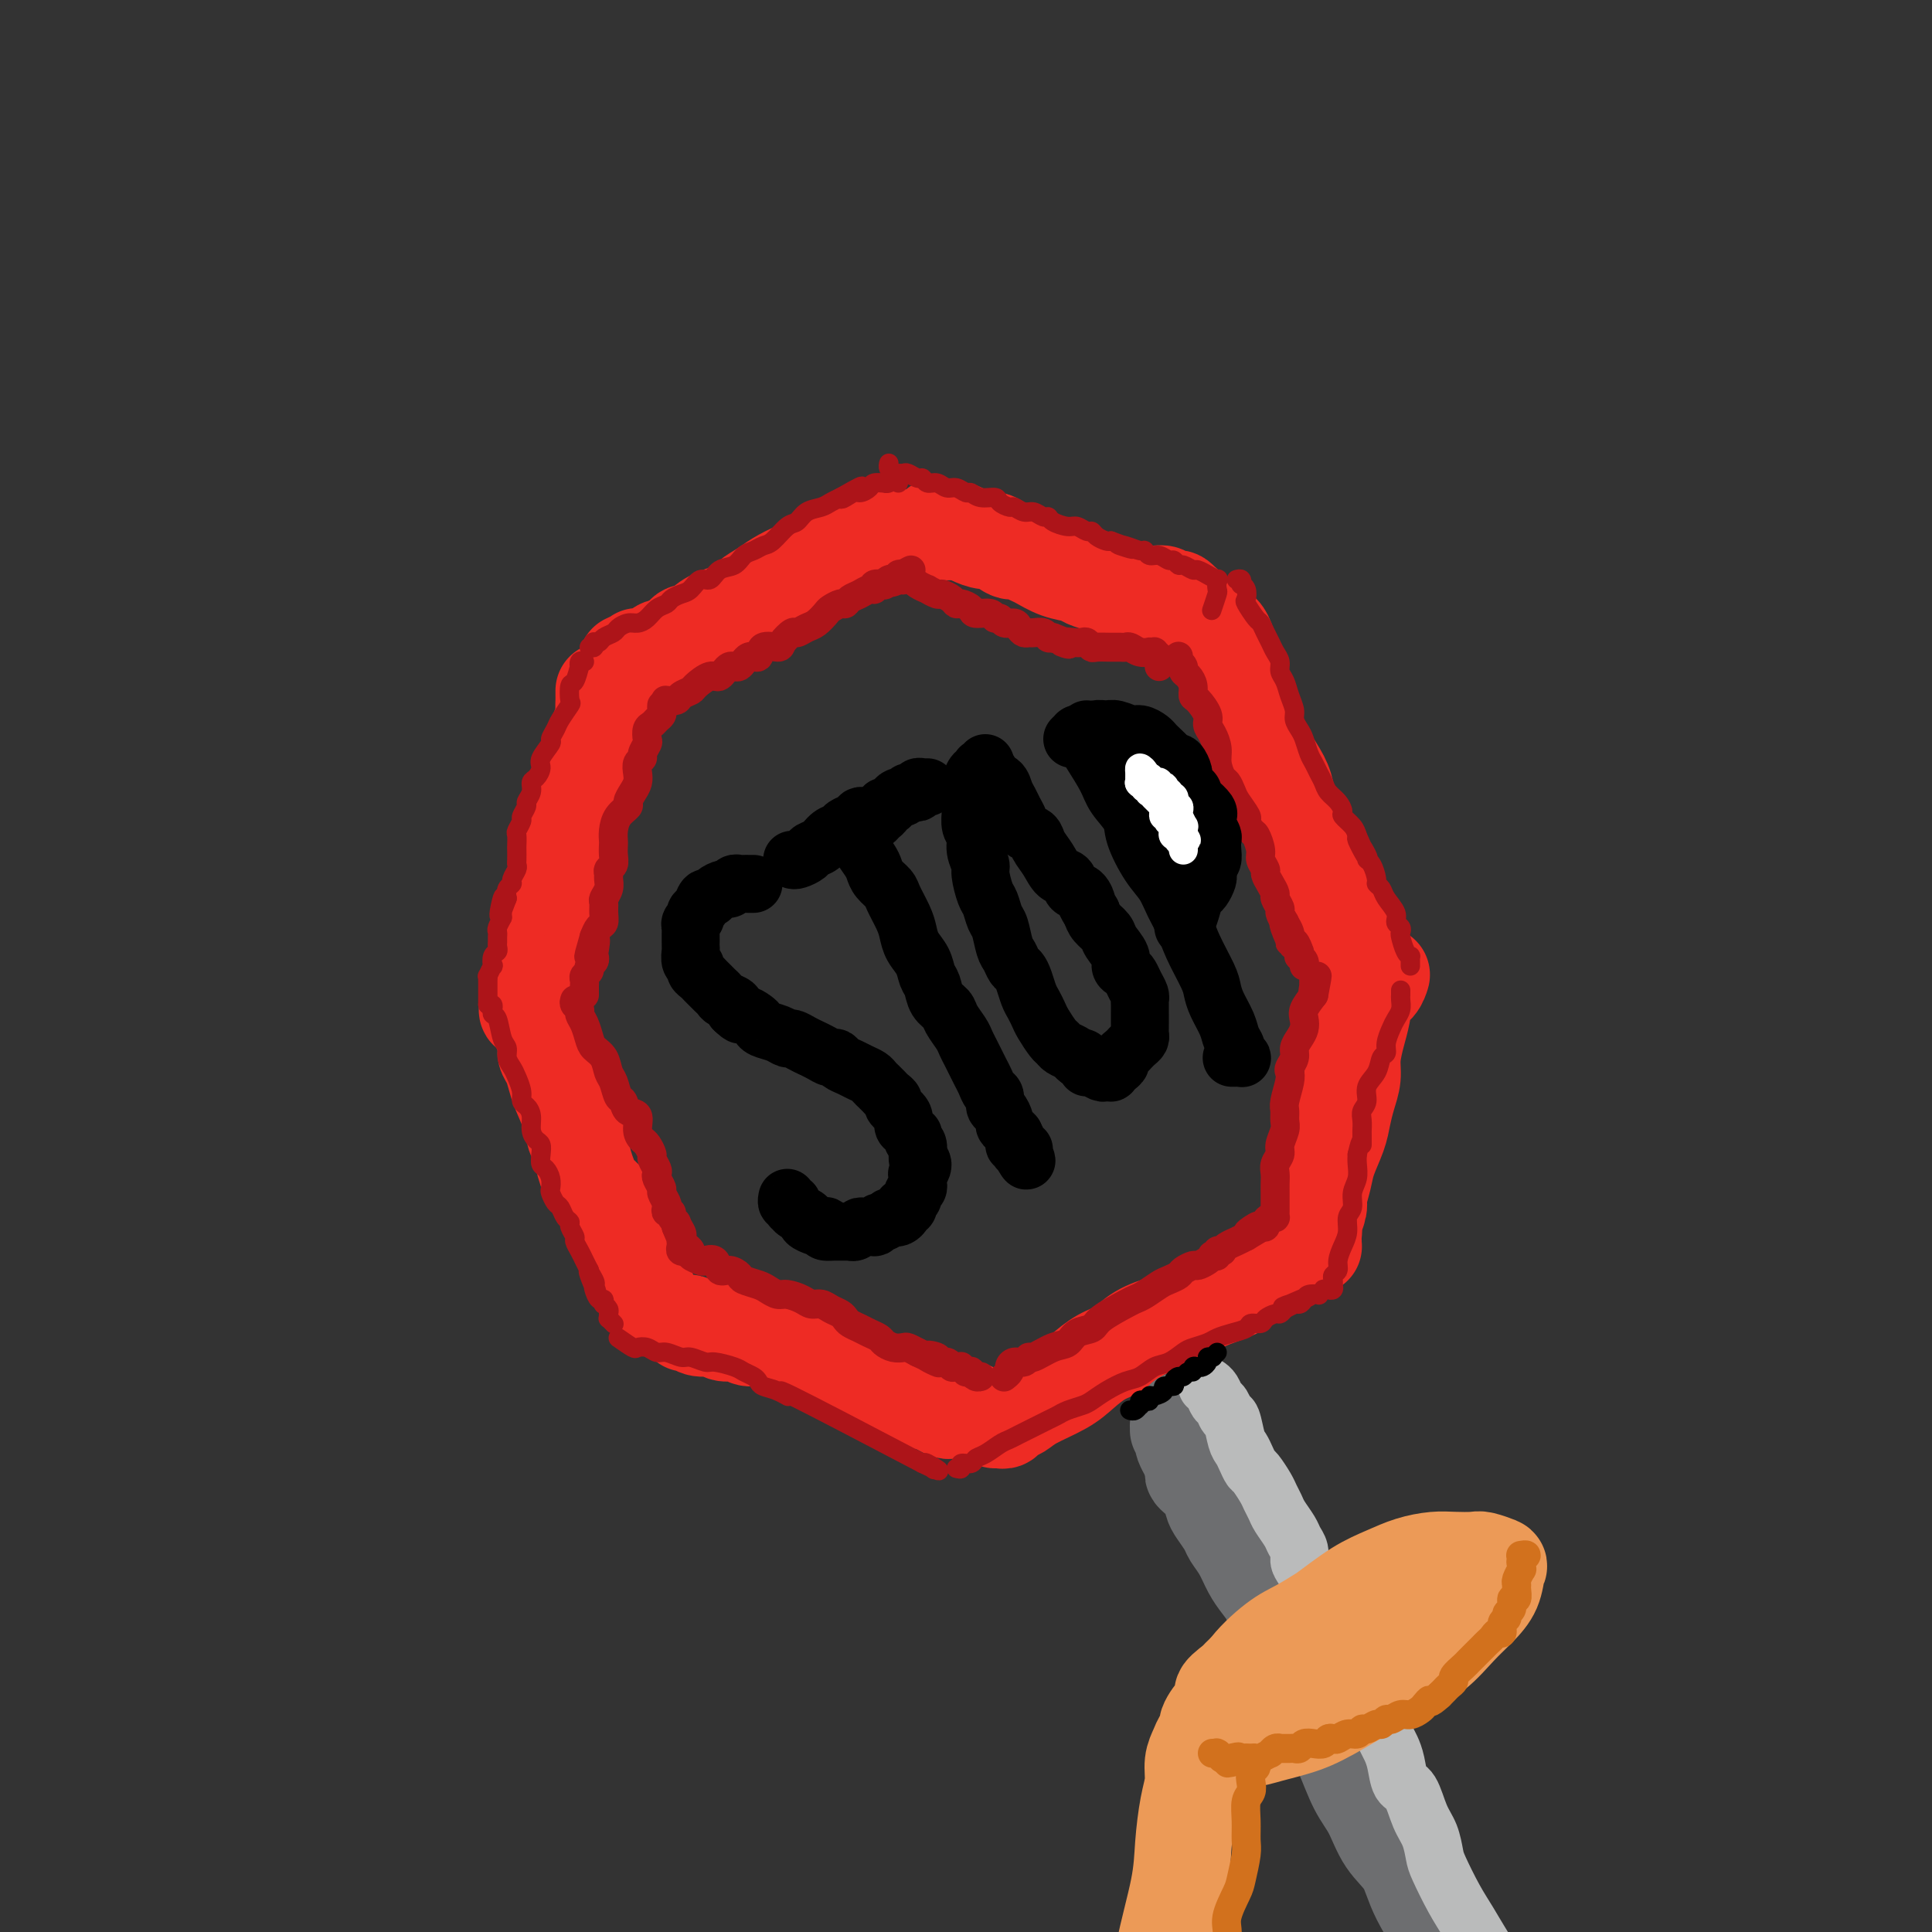 <svg viewBox='0 0 400 400' version='1.1' xmlns='http://www.w3.org/2000/svg' xmlns:xlink='http://www.w3.org/1999/xlink'><rect x="0" y="0" width="400" height="400" fill="#333333" stroke="none"/><g fill='none' stroke='rgb(238,43,36)' stroke-width='20' stroke-linecap='round' stroke-linejoin='round'><path d='M130,137c-0.239,0.112 -0.477,0.223 0,0c0.477,-0.223 1.670,-0.781 2,-1c0.330,-0.219 -0.203,-0.099 0,0c0.203,0.099 1.142,0.176 2,0c0.858,-0.176 1.634,-0.606 2,-1c0.366,-0.394 0.323,-0.752 1,-1c0.677,-0.248 2.075,-0.385 3,-1c0.925,-0.615 1.378,-1.708 2,-2c0.622,-0.292 1.411,0.217 2,0c0.589,-0.217 0.976,-1.160 2,-2c1.024,-0.840 2.685,-1.576 4,-2c1.315,-0.424 2.284,-0.537 3,-1c0.716,-0.463 1.177,-1.275 2,-2c0.823,-0.725 2.006,-1.364 3,-2c0.994,-0.636 1.798,-1.269 3,-2c1.202,-0.731 2.801,-1.560 4,-2c1.199,-0.440 1.998,-0.490 3,-1c1.002,-0.510 2.208,-1.481 3,-2c0.792,-0.519 1.168,-0.588 2,-1c0.832,-0.412 2.118,-1.168 3,-2c0.882,-0.832 1.361,-1.740 2,-2c0.639,-0.260 1.439,0.126 2,0c0.561,-0.126 0.882,-0.766 1,-1c0.118,-0.234 0.032,-0.063 0,0c-0.032,0.063 -0.009,0.018 0,0c0.009,-0.018 0.005,-0.009 0,0'/><path d='M125,143c-0.002,0.358 -0.005,0.715 0,1c0.005,0.285 0.016,0.496 0,1c-0.016,0.504 -0.060,1.301 0,2c0.060,0.699 0.224,1.298 0,2c-0.224,0.702 -0.834,1.505 -1,2c-0.166,0.495 0.114,0.683 0,2c-0.114,1.317 -0.622,3.764 -1,5c-0.378,1.236 -0.627,1.262 -1,2c-0.373,0.738 -0.869,2.190 -1,3c-0.131,0.810 0.105,0.978 0,2c-0.105,1.022 -0.549,2.896 -1,4c-0.451,1.104 -0.910,1.436 -1,2c-0.090,0.564 0.187,1.359 0,2c-0.187,0.641 -0.839,1.130 -1,2c-0.161,0.870 0.169,2.123 0,3c-0.169,0.877 -0.838,1.379 -1,2c-0.162,0.621 0.182,1.360 0,2c-0.182,0.640 -0.889,1.182 -1,2c-0.111,0.818 0.373,1.911 0,3c-0.373,1.089 -1.602,2.175 -2,3c-0.398,0.825 0.037,1.391 0,2c-0.037,0.609 -0.546,1.262 -1,2c-0.454,0.738 -0.853,1.560 -1,2c-0.147,0.440 -0.043,0.499 0,1c0.043,0.501 0.026,1.444 0,2c-0.026,0.556 -0.062,0.726 0,1c0.062,0.274 0.223,0.651 0,1c-0.223,0.349 -0.829,0.671 -1,1c-0.171,0.329 0.094,0.665 0,1c-0.094,0.335 -0.547,0.667 -1,1'/><path d='M110,204c-2.111,9.711 0.111,3.489 1,1c0.889,-2.489 0.444,-1.244 0,0'/><path d='M112,211c0.032,0.387 0.064,0.774 0,1c-0.064,0.226 -0.224,0.290 0,1c0.224,0.710 0.833,2.064 1,3c0.167,0.936 -0.106,1.453 0,2c0.106,0.547 0.592,1.123 1,2c0.408,0.877 0.740,2.054 1,3c0.260,0.946 0.450,1.661 1,3c0.550,1.339 1.460,3.301 2,5c0.540,1.699 0.711,3.136 1,4c0.289,0.864 0.697,1.155 1,2c0.303,0.845 0.501,2.243 1,4c0.499,1.757 1.299,3.872 2,5c0.701,1.128 1.305,1.269 2,2c0.695,0.731 1.482,2.050 2,3c0.518,0.950 0.766,1.530 1,2c0.234,0.470 0.454,0.831 1,2c0.546,1.169 1.417,3.147 2,4c0.583,0.853 0.878,0.581 1,1c0.122,0.419 0.071,1.527 0,2c-0.071,0.473 -0.163,0.309 0,1c0.163,0.691 0.580,2.237 1,3c0.420,0.763 0.844,0.744 1,1c0.156,0.256 0.045,0.787 0,1c-0.045,0.213 -0.022,0.106 0,0'/><path d='M142,274c0.277,-0.122 0.553,-0.244 1,0c0.447,0.244 1.063,0.854 2,1c0.937,0.146 2.193,-0.172 3,0c0.807,0.172 1.163,0.835 2,1c0.837,0.165 2.154,-0.166 3,0c0.846,0.166 1.221,0.831 2,1c0.779,0.169 1.963,-0.158 3,0c1.037,0.158 1.926,0.802 3,1c1.074,0.198 2.331,-0.049 3,0c0.669,0.049 0.748,0.393 2,1c1.252,0.607 3.675,1.476 5,2c1.325,0.524 1.551,0.703 2,1c0.449,0.297 1.121,0.713 2,1c0.879,0.287 1.965,0.445 3,1c1.035,0.555 2.020,1.507 3,2c0.980,0.493 1.957,0.527 3,1c1.043,0.473 2.153,1.384 3,2c0.847,0.616 1.432,0.935 2,1c0.568,0.065 1.121,-0.126 2,0c0.879,0.126 2.084,0.570 3,1c0.916,0.430 1.542,0.848 2,1c0.458,0.152 0.749,0.040 1,0c0.251,-0.040 0.463,-0.007 1,0c0.537,0.007 1.398,-0.012 2,0c0.602,0.012 0.945,0.055 1,0c0.055,-0.055 -0.177,-0.207 0,0c0.177,0.207 0.765,0.773 1,1c0.235,0.227 0.118,0.113 0,0'/><path d='M206,294c0.327,-0.025 0.654,-0.050 1,0c0.346,0.050 0.711,0.176 1,0c0.289,-0.176 0.502,-0.655 1,-1c0.498,-0.345 1.280,-0.558 2,-1c0.720,-0.442 1.378,-1.115 3,-2c1.622,-0.885 4.207,-1.984 6,-3c1.793,-1.016 2.794,-1.950 4,-3c1.206,-1.050 2.615,-2.217 4,-3c1.385,-0.783 2.744,-1.182 4,-2c1.256,-0.818 2.410,-2.053 4,-3c1.590,-0.947 3.617,-1.605 5,-2c1.383,-0.395 2.123,-0.528 3,-1c0.877,-0.472 1.890,-1.282 3,-2c1.110,-0.718 2.317,-1.343 4,-2c1.683,-0.657 3.843,-1.346 5,-2c1.157,-0.654 1.312,-1.274 2,-2c0.688,-0.726 1.910,-1.557 3,-2c1.090,-0.443 2.048,-0.496 3,-1c0.952,-0.504 1.898,-1.459 3,-2c1.102,-0.541 2.362,-0.667 3,-1c0.638,-0.333 0.656,-0.873 1,-1c0.344,-0.127 1.016,0.158 1,0c-0.016,-0.158 -0.719,-0.759 -1,-1c-0.281,-0.241 -0.141,-0.120 0,0'/><path d='M272,255c0.032,-0.391 0.064,-0.782 0,-1c-0.064,-0.218 -0.226,-0.262 0,-1c0.226,-0.738 0.838,-2.171 1,-3c0.162,-0.829 -0.125,-1.053 0,-2c0.125,-0.947 0.663,-2.616 1,-4c0.337,-1.384 0.472,-2.484 1,-4c0.528,-1.516 1.447,-3.446 2,-5c0.553,-1.554 0.740,-2.730 1,-4c0.260,-1.270 0.595,-2.635 1,-4c0.405,-1.365 0.881,-2.729 1,-4c0.119,-1.271 -0.119,-2.447 0,-4c0.119,-1.553 0.596,-3.481 1,-5c0.404,-1.519 0.735,-2.628 1,-4c0.265,-1.372 0.463,-3.009 1,-4c0.537,-0.991 1.412,-1.338 2,-2c0.588,-0.662 0.889,-1.640 1,-2c0.111,-0.360 0.032,-0.103 0,0c-0.032,0.103 -0.016,0.051 0,0'/><path d='M193,110c-0.115,-0.038 -0.230,-0.077 0,0c0.230,0.077 0.807,0.269 1,0c0.193,-0.269 0.004,-0.998 0,-1c-0.004,-0.002 0.177,0.722 1,1c0.823,0.278 2.288,0.111 3,0c0.712,-0.111 0.670,-0.166 1,0c0.330,0.166 1.033,0.551 2,1c0.967,0.449 2.199,0.961 3,1c0.801,0.039 1.172,-0.394 2,0c0.828,0.394 2.114,1.615 3,2c0.886,0.385 1.372,-0.066 2,0c0.628,0.066 1.399,0.647 2,1c0.601,0.353 1.032,0.476 2,1c0.968,0.524 2.473,1.450 4,2c1.527,0.550 3.077,0.726 4,1c0.923,0.274 1.220,0.648 2,1c0.780,0.352 2.044,0.682 3,1c0.956,0.318 1.604,0.625 3,1c1.396,0.375 3.540,0.819 5,1c1.460,0.181 2.236,0.100 3,0c0.764,-0.100 1.515,-0.219 2,0c0.485,0.219 0.705,0.776 1,1c0.295,0.224 0.667,0.116 1,0c0.333,-0.116 0.629,-0.241 1,0c0.371,0.241 0.818,0.849 1,1c0.182,0.151 0.100,-0.155 0,0c-0.100,0.155 -0.219,0.773 0,1c0.219,0.227 0.777,0.065 1,0c0.223,-0.065 0.112,-0.032 0,0'/><path d='M252,131c0.305,-0.186 0.610,-0.371 1,0c0.390,0.371 0.864,1.299 1,2c0.136,0.701 -0.066,1.173 0,2c0.066,0.827 0.399,2.007 1,3c0.601,0.993 1.469,1.800 2,3c0.531,1.200 0.726,2.792 1,4c0.274,1.208 0.626,2.030 1,3c0.374,0.970 0.768,2.087 1,3c0.232,0.913 0.302,1.621 1,3c0.698,1.379 2.026,3.430 3,5c0.974,1.570 1.595,2.660 2,4c0.405,1.340 0.594,2.929 1,4c0.406,1.071 1.030,1.623 2,3c0.970,1.377 2.287,3.579 3,5c0.713,1.421 0.822,2.061 1,3c0.178,0.939 0.425,2.177 1,3c0.575,0.823 1.478,1.230 2,2c0.522,0.770 0.662,1.904 1,3c0.338,1.096 0.874,2.154 1,3c0.126,0.846 -0.159,1.481 0,2c0.159,0.519 0.761,0.924 1,1c0.239,0.076 0.116,-0.175 0,0c-0.116,0.175 -0.223,0.778 0,1c0.223,0.222 0.778,0.063 1,0c0.222,-0.063 0.111,-0.032 0,0'/></g>
<g fill='none' stroke='rgb(173,20,25)' stroke-width='6' stroke-linecap='round' stroke-linejoin='round'><path d='M137,146c-0.024,0.333 -0.049,0.665 0,1c0.049,0.335 0.170,0.671 0,1c-0.170,0.329 -0.633,0.650 -1,1c-0.367,0.350 -0.638,0.727 -1,1c-0.362,0.273 -0.814,0.440 -1,1c-0.186,0.560 -0.106,1.511 0,2c0.106,0.489 0.238,0.515 0,1c-0.238,0.485 -0.848,1.428 -1,2c-0.152,0.572 0.153,0.772 0,1c-0.153,0.228 -0.763,0.485 -1,1c-0.237,0.515 -0.100,1.289 0,2c0.100,0.711 0.164,1.358 0,2c-0.164,0.642 -0.555,1.278 -1,2c-0.445,0.722 -0.942,1.531 -1,2c-0.058,0.469 0.324,0.597 0,1c-0.324,0.403 -1.355,1.080 -2,2c-0.645,0.920 -0.904,2.081 -1,3c-0.096,0.919 -0.030,1.594 0,2c0.030,0.406 0.022,0.543 0,1c-0.022,0.457 -0.059,1.235 0,2c0.059,0.765 0.213,1.517 0,2c-0.213,0.483 -0.793,0.697 -1,1c-0.207,0.303 -0.041,0.696 0,1c0.041,0.304 -0.042,0.518 0,1c0.042,0.482 0.208,1.232 0,2c-0.208,0.768 -0.791,1.553 -1,2c-0.209,0.447 -0.045,0.556 0,1c0.045,0.444 -0.029,1.222 0,2c0.029,0.778 0.162,1.556 0,2c-0.162,0.444 -0.618,0.556 -1,1c-0.382,0.444 -0.691,1.222 -1,2'/><path d='M123,194c-2.167,7.544 -0.585,2.402 0,1c0.585,-1.402 0.172,0.934 0,2c-0.172,1.066 -0.102,0.863 0,1c0.102,0.137 0.238,0.614 0,1c-0.238,0.386 -0.848,0.682 -1,1c-0.152,0.318 0.156,0.660 0,1c-0.156,0.340 -0.774,0.679 -1,1c-0.226,0.321 -0.061,0.625 0,1c0.061,0.375 0.016,0.822 0,1c-0.016,0.178 -0.004,0.086 0,0c0.004,-0.086 0.001,-0.167 0,0c-0.001,0.167 -0.000,0.581 0,1c0.000,0.419 0.000,0.844 0,1c-0.000,0.156 -0.000,0.045 0,0c0.000,-0.045 0.000,-0.022 0,0'/><path d='M119,207c-0.120,0.329 -0.239,0.658 0,1c0.239,0.342 0.837,0.697 1,1c0.163,0.303 -0.107,0.555 0,1c0.107,0.445 0.592,1.082 1,2c0.408,0.918 0.739,2.117 1,3c0.261,0.883 0.451,1.449 1,2c0.549,0.551 1.457,1.088 2,2c0.543,0.912 0.722,2.199 1,3c0.278,0.801 0.657,1.116 1,2c0.343,0.884 0.651,2.337 1,3c0.349,0.663 0.737,0.535 1,1c0.263,0.465 0.399,1.524 1,2c0.601,0.476 1.668,0.369 2,1c0.332,0.631 -0.070,1.999 0,3c0.070,1.001 0.611,1.634 1,2c0.389,0.366 0.626,0.466 1,1c0.374,0.534 0.884,1.504 1,2c0.116,0.496 -0.161,0.518 0,1c0.161,0.482 0.760,1.423 1,2c0.240,0.577 0.121,0.788 0,1c-0.121,0.212 -0.242,0.424 0,1c0.242,0.576 0.848,1.517 1,2c0.152,0.483 -0.152,0.507 0,1c0.152,0.493 0.758,1.456 1,2c0.242,0.544 0.121,0.671 0,1c-0.121,0.329 -0.242,0.862 0,1c0.242,0.138 0.848,-0.118 1,0c0.152,0.118 -0.152,0.609 0,1c0.152,0.391 0.758,0.683 1,1c0.242,0.317 0.121,0.658 0,1'/><path d='M140,254c3.188,7.223 0.658,1.780 0,0c-0.658,-1.780 0.555,0.101 1,1c0.445,0.899 0.123,0.815 0,1c-0.123,0.185 -0.047,0.638 0,1c0.047,0.362 0.064,0.633 0,1c-0.064,0.367 -0.210,0.830 0,1c0.210,0.170 0.774,0.049 1,0c0.226,-0.049 0.113,-0.024 0,0'/><path d='M142,258c-0.128,-0.091 -0.257,-0.181 0,0c0.257,0.181 0.899,0.635 1,1c0.101,0.365 -0.339,0.641 0,1c0.339,0.359 1.455,0.799 2,1c0.545,0.201 0.517,0.162 1,0c0.483,-0.162 1.475,-0.447 2,0c0.525,0.447 0.581,1.625 1,2c0.419,0.375 1.200,-0.055 2,0c0.800,0.055 1.618,0.593 2,1c0.382,0.407 0.328,0.683 1,1c0.672,0.317 2.071,0.676 3,1c0.929,0.324 1.390,0.613 2,1c0.610,0.387 1.371,0.874 2,1c0.629,0.126 1.127,-0.107 2,0c0.873,0.107 2.121,0.553 3,1c0.879,0.447 1.387,0.893 2,1c0.613,0.107 1.329,-0.126 2,0c0.671,0.126 1.296,0.611 2,1c0.704,0.389 1.487,0.682 2,1c0.513,0.318 0.757,0.663 1,1c0.243,0.337 0.484,0.668 1,1c0.516,0.332 1.307,0.667 2,1c0.693,0.333 1.289,0.664 2,1c0.711,0.336 1.538,0.678 2,1c0.462,0.322 0.560,0.625 1,1c0.440,0.375 1.221,0.822 2,1c0.779,0.178 1.556,0.086 2,0c0.444,-0.086 0.555,-0.168 1,0c0.445,0.168 1.222,0.584 2,1'/><path d='M190,280c7.749,3.647 3.123,1.766 2,1c-1.123,-0.766 1.257,-0.415 2,0c0.743,0.415 -0.151,0.896 0,1c0.151,0.104 1.346,-0.169 2,0c0.654,0.169 0.768,0.781 1,1c0.232,0.219 0.583,0.044 1,0c0.417,-0.044 0.900,0.041 1,0c0.100,-0.041 -0.184,-0.208 0,0c0.184,0.208 0.837,0.792 1,1c0.163,0.208 -0.163,0.042 0,0c0.163,-0.042 0.814,0.041 1,0c0.186,-0.041 -0.095,-0.207 0,0c0.095,0.207 0.564,0.786 1,1c0.436,0.214 0.839,0.061 1,0c0.161,-0.061 0.081,-0.031 0,0'/><path d='M208,285c-0.118,0.092 -0.235,0.183 0,0c0.235,-0.183 0.823,-0.642 1,-1c0.177,-0.358 -0.057,-0.616 0,-1c0.057,-0.384 0.406,-0.895 1,-1c0.594,-0.105 1.433,0.194 2,0c0.567,-0.194 0.860,-0.882 1,-1c0.140,-0.118 0.125,0.334 1,0c0.875,-0.334 2.640,-1.453 4,-2c1.360,-0.547 2.315,-0.521 3,-1c0.685,-0.479 1.100,-1.462 2,-2c0.900,-0.538 2.285,-0.629 3,-1c0.715,-0.371 0.762,-1.020 2,-2c1.238,-0.980 3.668,-2.290 5,-3c1.332,-0.710 1.565,-0.820 2,-1c0.435,-0.180 1.071,-0.429 2,-1c0.929,-0.571 2.151,-1.463 3,-2c0.849,-0.537 1.326,-0.717 2,-1c0.674,-0.283 1.546,-0.667 2,-1c0.454,-0.333 0.490,-0.615 1,-1c0.510,-0.385 1.495,-0.874 2,-1c0.505,-0.126 0.532,0.111 1,0c0.468,-0.111 1.378,-0.569 2,-1c0.622,-0.431 0.955,-0.834 1,-1c0.045,-0.166 -0.199,-0.096 0,0c0.199,0.096 0.840,0.219 1,0c0.160,-0.219 -0.161,-0.780 0,-1c0.161,-0.220 0.806,-0.100 1,0c0.194,0.100 -0.061,0.182 0,0c0.061,-0.182 0.440,-0.626 1,-1c0.560,-0.374 1.303,-0.678 2,-1c0.697,-0.322 1.349,-0.661 2,-1'/><path d='M258,256c7.913,-4.653 2.694,-1.785 1,-1c-1.694,0.785 0.137,-0.511 1,-1c0.863,-0.489 0.757,-0.170 1,0c0.243,0.170 0.836,0.190 1,0c0.164,-0.190 -0.100,-0.590 0,-1c0.100,-0.410 0.563,-0.830 1,-1c0.437,-0.170 0.849,-0.091 1,0c0.151,0.091 0.040,0.194 0,0c-0.040,-0.194 -0.011,-0.685 0,-1c0.011,-0.315 0.003,-0.455 0,-1c-0.003,-0.545 -0.002,-1.497 0,-2c0.002,-0.503 0.005,-0.558 0,-1c-0.005,-0.442 -0.016,-1.272 0,-2c0.016,-0.728 0.061,-1.354 0,-2c-0.061,-0.646 -0.227,-1.314 0,-2c0.227,-0.686 0.846,-1.392 1,-2c0.154,-0.608 -0.156,-1.120 0,-2c0.156,-0.880 0.777,-2.130 1,-3c0.223,-0.870 0.046,-1.361 0,-2c-0.046,-0.639 0.039,-1.427 0,-2c-0.039,-0.573 -0.203,-0.930 0,-2c0.203,-1.070 0.772,-2.853 1,-4c0.228,-1.147 0.117,-1.658 0,-2c-0.117,-0.342 -0.238,-0.514 0,-1c0.238,-0.486 0.835,-1.285 1,-2c0.165,-0.715 -0.101,-1.346 0,-2c0.101,-0.654 0.568,-1.333 1,-2c0.432,-0.667 0.827,-1.323 1,-2c0.173,-0.677 0.123,-1.375 0,-2c-0.123,-0.625 -0.321,-1.179 0,-2c0.321,-0.821 1.160,-1.911 2,-3'/><path d='M272,206c1.392,-7.278 0.373,-2.472 0,-1c-0.373,1.472 -0.100,-0.390 0,-1c0.100,-0.610 0.027,0.032 0,0c-0.027,-0.032 -0.007,-0.739 0,-1c0.007,-0.261 0.002,-0.074 0,0c-0.002,0.074 -0.001,0.037 0,0'/><path d='M244,136c-0.009,-0.120 -0.017,-0.239 0,0c0.017,0.239 0.060,0.837 0,1c-0.060,0.163 -0.222,-0.108 0,0c0.222,0.108 0.830,0.597 1,1c0.170,0.403 -0.096,0.722 0,1c0.096,0.278 0.555,0.515 1,1c0.445,0.485 0.875,1.218 1,2c0.125,0.782 -0.055,1.612 0,2c0.055,0.388 0.344,0.334 1,1c0.656,0.666 1.677,2.054 2,3c0.323,0.946 -0.054,1.452 0,2c0.054,0.548 0.539,1.140 1,2c0.461,0.860 0.897,1.988 1,3c0.103,1.012 -0.128,1.908 0,3c0.128,1.092 0.617,2.380 1,3c0.383,0.620 0.662,0.570 1,1c0.338,0.430 0.735,1.338 1,2c0.265,0.662 0.399,1.079 1,2c0.601,0.921 1.668,2.348 2,3c0.332,0.652 -0.070,0.531 0,1c0.070,0.469 0.611,1.530 1,2c0.389,0.470 0.625,0.349 1,1c0.375,0.651 0.888,2.075 1,3c0.112,0.925 -0.176,1.351 0,2c0.176,0.649 0.817,1.521 1,2c0.183,0.479 -0.090,0.566 0,1c0.090,0.434 0.545,1.215 1,2c0.455,0.785 0.909,1.575 1,2c0.091,0.425 -0.182,0.485 0,1c0.182,0.515 0.818,1.485 1,2c0.182,0.515 -0.091,0.576 0,1c0.091,0.424 0.545,1.212 1,2'/><path d='M266,191c3.340,8.709 0.688,2.982 0,1c-0.688,-1.982 0.586,-0.221 1,1c0.414,1.221 -0.032,1.900 0,2c0.032,0.100 0.544,-0.380 1,0c0.456,0.380 0.858,1.621 1,2c0.142,0.379 0.024,-0.105 0,0c-0.024,0.105 0.046,0.799 0,1c-0.046,0.201 -0.208,-0.090 0,0c0.208,0.090 0.788,0.560 1,1c0.212,0.440 0.057,0.849 0,1c-0.057,0.151 -0.016,0.043 0,0c0.016,-0.043 0.008,-0.022 0,0'/><path d='M138,145c-0.212,-0.023 -0.423,-0.046 0,0c0.423,0.046 1.482,0.162 2,0c0.518,-0.162 0.495,-0.602 1,-1c0.505,-0.398 1.539,-0.756 2,-1c0.461,-0.244 0.350,-0.375 1,-1c0.650,-0.625 2.061,-1.745 3,-2c0.939,-0.255 1.408,0.354 2,0c0.592,-0.354 1.308,-1.672 2,-2c0.692,-0.328 1.359,0.333 2,0c0.641,-0.333 1.256,-1.660 2,-2c0.744,-0.340 1.618,0.308 2,0c0.382,-0.308 0.273,-1.570 1,-2c0.727,-0.430 2.292,-0.027 3,0c0.708,0.027 0.560,-0.320 1,-1c0.440,-0.680 1.470,-1.692 2,-2c0.530,-0.308 0.561,0.086 1,0c0.439,-0.086 1.287,-0.654 2,-1c0.713,-0.346 1.290,-0.470 2,-1c0.710,-0.530 1.551,-1.466 2,-2c0.449,-0.534 0.504,-0.668 1,-1c0.496,-0.332 1.432,-0.864 2,-1c0.568,-0.136 0.769,0.122 1,0c0.231,-0.122 0.490,-0.625 1,-1c0.510,-0.375 1.269,-0.623 2,-1c0.731,-0.377 1.435,-0.885 2,-1c0.565,-0.115 0.992,0.162 1,0c0.008,-0.162 -0.401,-0.762 0,-1c0.401,-0.238 1.613,-0.115 2,0c0.387,0.115 -0.050,0.223 0,0c0.050,-0.223 0.586,-0.778 1,-1c0.414,-0.222 0.707,-0.111 1,0'/><path d='M185,120c7.206,-3.883 1.721,-1.089 0,0c-1.721,1.089 0.323,0.474 1,0c0.677,-0.474 -0.012,-0.807 0,-1c0.012,-0.193 0.725,-0.248 1,0c0.275,0.248 0.112,0.798 0,1c-0.112,0.202 -0.172,0.057 0,0c0.172,-0.057 0.576,-0.025 1,0c0.424,0.025 0.868,0.044 1,0c0.132,-0.044 -0.049,-0.151 0,0c0.049,0.151 0.327,0.562 1,1c0.673,0.438 1.742,0.905 2,1c0.258,0.095 -0.296,-0.181 0,0c0.296,0.181 1.440,0.818 2,1c0.560,0.182 0.536,-0.092 1,0c0.464,0.092 1.418,0.551 2,1c0.582,0.449 0.793,0.890 1,1c0.207,0.110 0.408,-0.110 1,0c0.592,0.110 1.573,0.550 2,1c0.427,0.450 0.298,0.909 1,1c0.702,0.091 2.233,-0.187 3,0c0.767,0.187 0.769,0.837 1,1c0.231,0.163 0.692,-0.163 1,0c0.308,0.163 0.464,0.814 1,1c0.536,0.186 1.452,-0.094 2,0c0.548,0.094 0.728,0.560 1,1c0.272,0.440 0.636,0.854 1,1c0.364,0.146 0.727,0.025 1,0c0.273,-0.025 0.455,0.045 1,0c0.545,-0.045 1.455,-0.204 2,0c0.545,0.204 0.727,0.773 1,1c0.273,0.227 0.636,0.114 1,0'/><path d='M218,132c5.466,2.084 2.631,1.294 2,1c-0.631,-0.294 0.942,-0.093 2,0c1.058,0.093 1.599,0.077 2,0c0.401,-0.077 0.660,-0.217 1,0c0.340,0.217 0.760,0.790 1,1c0.240,0.210 0.301,0.055 1,0c0.699,-0.055 2.035,-0.011 3,0c0.965,0.011 1.559,-0.011 2,0c0.441,0.011 0.730,0.055 1,0c0.270,-0.055 0.521,-0.211 1,0c0.479,0.211 1.185,0.788 2,1c0.815,0.212 1.739,0.060 2,0c0.261,-0.060 -0.140,-0.027 0,0c0.140,0.027 0.822,0.050 1,0c0.178,-0.050 -0.148,-0.171 0,0c0.148,0.171 0.772,0.633 1,1c0.228,0.367 0.061,0.637 0,1c-0.061,0.363 -0.018,0.818 0,1c0.018,0.182 0.009,0.091 0,0'/></g>
<g fill='none' stroke='rgb(109,110,112)' stroke-width='12' stroke-linecap='round' stroke-linejoin='round'><path d='M241,294c0.004,-0.086 0.008,-0.172 0,0c-0.008,0.172 -0.029,0.600 0,1c0.029,0.400 0.108,0.770 0,1c-0.108,0.230 -0.404,0.320 0,1c0.404,0.680 1.509,1.951 2,3c0.491,1.049 0.368,1.877 1,3c0.632,1.123 2.020,2.543 3,4c0.980,1.457 1.551,2.953 4,6c2.449,3.047 6.774,7.647 10,12c3.226,4.353 5.352,8.459 8,13c2.648,4.541 5.819,9.516 9,15c3.181,5.484 6.372,11.477 9,17c2.628,5.523 4.692,10.576 8,18c3.308,7.424 7.860,17.217 11,24c3.140,6.783 4.866,10.555 7,15c2.134,4.445 4.674,9.563 7,15c2.326,5.437 4.437,11.193 7,17c2.563,5.807 5.577,11.666 8,17c2.423,5.334 4.254,10.145 6,14c1.746,3.855 3.406,6.755 4,8c0.594,1.245 0.121,0.835 1,2c0.879,1.165 3.108,3.904 4,5c0.892,1.096 0.446,0.548 0,0'/></g>
<g fill='none' stroke='rgb(109,110,112)' stroke-width='20' stroke-linecap='round' stroke-linejoin='round'><path d='M245,294c-0.031,-0.122 -0.062,-0.244 0,0c0.062,0.244 0.216,0.853 0,1c-0.216,0.147 -0.804,-0.168 -1,0c-0.196,0.168 -0.001,0.818 0,1c0.001,0.182 -0.193,-0.103 0,0c0.193,0.103 0.773,0.594 1,1c0.227,0.406 0.102,0.727 0,1c-0.102,0.273 -0.181,0.496 0,1c0.181,0.504 0.623,1.287 1,2c0.377,0.713 0.688,1.357 1,2'/><path d='M247,303c0.277,1.806 -0.029,1.820 0,2c0.029,0.180 0.393,0.527 1,1c0.607,0.473 1.457,1.071 2,2c0.543,0.929 0.778,2.190 1,3c0.222,0.810 0.430,1.168 1,2c0.570,0.832 1.503,2.137 2,3c0.497,0.863 0.557,1.284 1,2c0.443,0.716 1.270,1.728 2,3c0.730,1.272 1.363,2.806 2,4c0.637,1.194 1.277,2.049 2,3c0.723,0.951 1.531,1.999 2,3c0.469,1.001 0.601,1.955 1,3c0.399,1.045 1.065,2.182 2,4c0.935,1.818 2.140,4.318 3,6c0.860,1.682 1.374,2.547 2,4c0.626,1.453 1.364,3.496 2,5c0.636,1.504 1.169,2.471 2,4c0.831,1.529 1.959,3.621 3,6c1.041,2.379 1.994,5.044 3,7c1.006,1.956 2.065,3.204 3,5c0.935,1.796 1.746,4.141 3,6c1.254,1.859 2.951,3.233 4,5c1.049,1.767 1.451,3.928 3,7c1.549,3.072 4.246,7.054 6,10c1.754,2.946 2.566,4.854 4,7c1.434,2.146 3.489,4.529 5,7c1.511,2.471 2.477,5.029 4,9c1.523,3.971 3.604,9.353 5,13c1.396,3.647 2.107,5.559 3,8c0.893,2.441 1.970,5.412 3,8c1.030,2.588 2.015,4.794 3,7'/><path d='M327,462c3.312,8.010 2.594,5.533 3,6c0.406,0.467 1.938,3.876 3,6c1.062,2.124 1.656,2.961 2,4c0.344,1.039 0.439,2.280 1,3c0.561,0.720 1.589,0.920 2,1c0.411,0.080 0.206,0.040 0,0'/></g>
<g fill='none' stroke='rgb(186,187,187)' stroke-width='12' stroke-linecap='round' stroke-linejoin='round'><path d='M250,287c-0.089,-0.056 -0.179,-0.113 0,0c0.179,0.113 0.625,0.395 1,1c0.375,0.605 0.678,1.535 1,2c0.322,0.465 0.664,0.467 1,1c0.336,0.533 0.667,1.599 1,2c0.333,0.401 0.667,0.139 1,1c0.333,0.861 0.666,2.845 1,4c0.334,1.155 0.671,1.482 1,2c0.329,0.518 0.651,1.227 1,2c0.349,0.773 0.724,1.611 1,2c0.276,0.389 0.454,0.330 1,1c0.546,0.670 1.459,2.070 2,3c0.541,0.930 0.708,1.390 1,2c0.292,0.610 0.709,1.371 1,2c0.291,0.629 0.456,1.128 1,2c0.544,0.872 1.468,2.118 2,3c0.532,0.882 0.673,1.398 1,2c0.327,0.602 0.842,1.288 1,2c0.158,0.712 -0.041,1.450 0,2c0.041,0.550 0.321,0.914 1,2c0.679,1.086 1.758,2.896 2,4c0.242,1.104 -0.353,1.504 0,2c0.353,0.496 1.653,1.088 2,2c0.347,0.912 -0.258,2.145 0,3c0.258,0.855 1.378,1.331 2,2c0.622,0.669 0.744,1.530 1,2c0.256,0.470 0.646,0.550 1,1c0.354,0.450 0.673,1.272 1,2c0.327,0.728 0.664,1.364 1,2'/><path d='M280,345c4.816,9.781 1.858,5.233 1,4c-0.858,-1.233 0.386,0.848 1,2c0.614,1.152 0.599,1.374 1,2c0.401,0.626 1.220,1.656 2,3c0.780,1.344 1.521,3.001 2,4c0.479,0.999 0.694,1.341 1,2c0.306,0.659 0.701,1.634 1,3c0.299,1.366 0.500,3.122 1,4c0.500,0.878 1.298,0.879 2,2c0.702,1.121 1.307,3.363 2,5c0.693,1.637 1.473,2.670 2,4c0.527,1.330 0.801,2.956 1,4c0.199,1.044 0.322,1.506 1,3c0.678,1.494 1.912,4.022 3,6c1.088,1.978 2.030,3.407 3,5c0.970,1.593 1.969,3.349 3,5c1.031,1.651 2.093,3.195 3,5c0.907,1.805 1.660,3.870 3,7c1.340,3.130 3.266,7.325 5,11c1.734,3.675 3.275,6.829 5,10c1.725,3.171 3.632,6.357 5,9c1.368,2.643 2.195,4.743 4,8c1.805,3.257 4.589,7.671 7,11c2.411,3.329 4.450,5.571 6,8c1.550,2.429 2.611,5.043 4,8c1.389,2.957 3.105,6.258 4,8c0.895,1.742 0.970,1.926 1,2c0.030,0.074 0.015,0.037 0,0'/></g>
<g fill='none' stroke='rgb(173,20,25)' stroke-width='4' stroke-linecap='round' stroke-linejoin='round'><path d='M122,134c0.416,0.112 0.831,0.223 1,0c0.169,-0.223 0.091,-0.781 0,-1c-0.091,-0.219 -0.194,-0.100 0,0c0.194,0.100 0.685,0.181 1,0c0.315,-0.181 0.455,-0.622 1,-1c0.545,-0.378 1.497,-0.692 2,-1c0.503,-0.308 0.557,-0.611 1,-1c0.443,-0.389 1.274,-0.864 2,-1c0.726,-0.136 1.345,0.066 2,0c0.655,-0.066 1.344,-0.399 2,-1c0.656,-0.601 1.278,-1.469 2,-2c0.722,-0.531 1.544,-0.725 2,-1c0.456,-0.275 0.545,-0.632 1,-1c0.455,-0.368 1.276,-0.747 2,-1c0.724,-0.253 1.353,-0.381 2,-1c0.647,-0.619 1.314,-1.728 2,-2c0.686,-0.272 1.391,0.292 2,0c0.609,-0.292 1.122,-1.441 2,-2c0.878,-0.559 2.121,-0.529 3,-1c0.879,-0.471 1.394,-1.443 2,-2c0.606,-0.557 1.303,-0.697 2,-1c0.697,-0.303 1.393,-0.767 2,-1c0.607,-0.233 1.125,-0.233 2,-1c0.875,-0.767 2.107,-2.299 3,-3c0.893,-0.701 1.446,-0.569 2,-1c0.554,-0.431 1.107,-1.425 2,-2c0.893,-0.575 2.125,-0.732 3,-1c0.875,-0.268 1.393,-0.648 2,-1c0.607,-0.352 1.304,-0.676 2,-1'/><path d='M174,103c8.235,-4.732 2.821,-1.061 1,0c-1.821,1.061 -0.049,-0.486 1,-1c1.049,-0.514 1.377,0.006 2,0c0.623,-0.006 1.543,-0.536 2,-1c0.457,-0.464 0.451,-0.860 1,-1c0.549,-0.140 1.653,-0.024 2,0c0.347,0.024 -0.065,-0.042 0,0c0.065,0.042 0.606,0.194 1,0c0.394,-0.194 0.642,-0.732 1,-1c0.358,-0.268 0.827,-0.264 1,0c0.173,0.264 0.049,0.790 0,1c-0.049,0.210 -0.025,0.105 0,0'/><path d='M121,137c-0.417,-0.137 -0.833,-0.274 -1,0c-0.167,0.274 -0.084,0.960 0,1c0.084,0.040 0.168,-0.566 0,0c-0.168,0.566 -0.588,2.305 -1,3c-0.412,0.695 -0.817,0.346 -1,1c-0.183,0.654 -0.144,2.312 0,3c0.144,0.688 0.395,0.406 0,1c-0.395,0.594 -1.434,2.064 -2,3c-0.566,0.936 -0.659,1.339 -1,2c-0.341,0.661 -0.931,1.582 -1,2c-0.069,0.418 0.384,0.335 0,1c-0.384,0.665 -1.604,2.079 -2,3c-0.396,0.921 0.034,1.350 0,2c-0.034,0.650 -0.530,1.521 -1,2c-0.470,0.479 -0.915,0.566 -1,1c-0.085,0.434 0.188,1.214 0,2c-0.188,0.786 -0.839,1.577 -1,2c-0.161,0.423 0.167,0.479 0,1c-0.167,0.521 -0.829,1.505 -1,2c-0.171,0.495 0.150,0.499 0,1c-0.150,0.501 -0.772,1.500 -1,2c-0.228,0.500 -0.061,0.501 0,1c0.061,0.499 0.018,1.495 0,2c-0.018,0.505 -0.009,0.520 0,1c0.009,0.480 0.017,1.424 0,2c-0.017,0.576 -0.061,0.783 0,1c0.061,0.217 0.226,0.442 0,1c-0.226,0.558 -0.844,1.449 -1,2c-0.156,0.551 0.150,0.764 0,1c-0.150,0.236 -0.757,0.496 -1,1c-0.243,0.504 -0.121,1.252 0,2'/><path d='M105,186c-2.697,7.407 -1.441,1.424 -1,0c0.441,-1.424 0.066,1.713 0,3c-0.066,1.287 0.179,0.726 0,1c-0.179,0.274 -0.780,1.383 -1,2c-0.220,0.617 -0.058,0.743 0,1c0.058,0.257 0.012,0.645 0,1c-0.012,0.355 0.011,0.678 0,1c-0.011,0.322 -0.054,0.645 0,1c0.054,0.355 0.207,0.744 0,1c-0.207,0.256 -0.773,0.379 -1,1c-0.227,0.621 -0.113,1.740 0,2c0.113,0.260 0.227,-0.338 0,0c-0.227,0.338 -0.793,1.611 -1,2c-0.207,0.389 -0.056,-0.107 0,0c0.056,0.107 0.015,0.817 0,1c-0.015,0.183 -0.004,-0.162 0,0c0.004,0.162 0.001,0.831 0,1c-0.001,0.169 -0.000,-0.162 0,0c0.000,0.162 0.000,0.818 0,1c-0.000,0.182 -0.000,-0.109 0,0c0.000,0.109 0.000,0.618 0,1c-0.000,0.382 -0.000,0.638 0,1c0.000,0.362 0.000,0.829 0,1c-0.000,0.171 -0.000,0.046 0,0c0.000,-0.046 0.000,-0.013 0,0c-0.000,0.013 -0.000,0.007 0,0'/><path d='M101,208c0.416,-0.083 0.832,-0.166 1,0c0.168,0.166 0.087,0.583 0,1c-0.087,0.417 -0.182,0.836 0,1c0.182,0.164 0.640,0.075 1,1c0.360,0.925 0.621,2.866 1,4c0.379,1.134 0.876,1.462 1,2c0.124,0.538 -0.125,1.286 0,2c0.125,0.714 0.625,1.395 1,2c0.375,0.605 0.626,1.134 1,2c0.374,0.866 0.870,2.070 1,3c0.130,0.930 -0.106,1.587 0,2c0.106,0.413 0.554,0.582 1,1c0.446,0.418 0.890,1.084 1,2c0.110,0.916 -0.115,2.081 0,3c0.115,0.919 0.569,1.594 1,2c0.431,0.406 0.837,0.545 1,1c0.163,0.455 0.082,1.225 0,2c-0.082,0.775 -0.166,1.554 0,2c0.166,0.446 0.583,0.557 1,1c0.417,0.443 0.833,1.217 1,2c0.167,0.783 0.086,1.576 0,2c-0.086,0.424 -0.177,0.481 0,1c0.177,0.519 0.621,1.500 1,2c0.379,0.500 0.694,0.519 1,1c0.306,0.481 0.603,1.423 1,2c0.397,0.577 0.894,0.787 1,1c0.106,0.213 -0.179,0.427 0,1c0.179,0.573 0.821,1.504 1,2c0.179,0.496 -0.107,0.556 0,1c0.107,0.444 0.606,1.274 1,2c0.394,0.726 0.684,1.350 1,2c0.316,0.650 0.658,1.325 1,2'/><path d='M122,263c3.189,8.689 0.661,2.910 0,1c-0.661,-1.910 0.545,0.047 1,1c0.455,0.953 0.161,0.900 0,1c-0.161,0.100 -0.188,0.352 0,1c0.188,0.648 0.590,1.693 1,2c0.410,0.307 0.828,-0.125 1,0c0.172,0.125 0.099,0.808 0,1c-0.099,0.192 -0.224,-0.107 0,0c0.224,0.107 0.796,0.621 1,1c0.204,0.379 0.041,0.624 0,1c-0.041,0.376 0.041,0.884 0,1c-0.041,0.116 -0.203,-0.161 0,0c0.203,0.161 0.772,0.760 1,1c0.228,0.240 0.114,0.120 0,0'/><path d='M128,277c1.202,0.837 2.404,1.673 3,2c0.596,0.327 0.586,0.144 1,0c0.414,-0.144 1.250,-0.250 2,0c0.750,0.250 1.412,0.856 2,1c0.588,0.144 1.100,-0.172 2,0c0.900,0.172 2.188,0.834 3,1c0.812,0.166 1.148,-0.163 2,0c0.852,0.163 2.221,0.817 3,1c0.779,0.183 0.969,-0.106 2,0c1.031,0.106 2.905,0.606 4,1c1.095,0.394 1.412,0.682 2,1c0.588,0.318 1.448,0.666 2,1c0.552,0.334 0.797,0.653 1,1c0.203,0.347 0.364,0.720 1,1c0.636,0.280 1.748,0.467 3,1c1.252,0.533 2.645,1.413 2,1c-0.645,-0.413 -3.327,-2.118 1,0c4.327,2.118 15.664,8.059 27,14'/><path d='M191,303c6.202,3.036 2.208,0.625 1,0c-1.208,-0.625 0.369,0.536 1,1c0.631,0.464 0.315,0.232 0,0'/><path d='M198,304c0.478,0.120 0.956,0.240 1,0c0.044,-0.240 -0.346,-0.842 0,-1c0.346,-0.158 1.429,0.126 2,0c0.571,-0.126 0.629,-0.664 1,-1c0.371,-0.336 1.056,-0.470 2,-1c0.944,-0.530 2.147,-1.455 3,-2c0.853,-0.545 1.355,-0.709 2,-1c0.645,-0.291 1.432,-0.708 2,-1c0.568,-0.292 0.919,-0.460 2,-1c1.081,-0.540 2.894,-1.453 4,-2c1.106,-0.547 1.506,-0.726 2,-1c0.494,-0.274 1.084,-0.641 2,-1c0.916,-0.359 2.160,-0.711 3,-1c0.840,-0.289 1.278,-0.515 2,-1c0.722,-0.485 1.729,-1.228 3,-2c1.271,-0.772 2.806,-1.573 4,-2c1.194,-0.427 2.048,-0.482 3,-1c0.952,-0.518 2.002,-1.501 3,-2c0.998,-0.499 1.943,-0.515 3,-1c1.057,-0.485 2.225,-1.439 3,-2c0.775,-0.561 1.157,-0.727 2,-1c0.843,-0.273 2.147,-0.651 3,-1c0.853,-0.349 1.255,-0.667 2,-1c0.745,-0.333 1.834,-0.680 3,-1c1.166,-0.320 2.410,-0.611 3,-1c0.590,-0.389 0.525,-0.874 1,-1c0.475,-0.126 1.489,0.107 2,0c0.511,-0.107 0.518,-0.554 1,-1c0.482,-0.446 1.437,-0.889 2,-1c0.563,-0.111 0.732,0.111 1,0c0.268,-0.111 0.634,-0.556 1,-1'/><path d='M266,271c10.775,-5.328 3.712,-2.149 1,-1c-2.712,1.149 -1.073,0.269 0,0c1.073,-0.269 1.579,0.072 2,0c0.421,-0.072 0.758,-0.559 1,-1c0.242,-0.441 0.389,-0.836 1,-1c0.611,-0.164 1.684,-0.096 2,0c0.316,0.096 -0.127,0.222 0,0c0.127,-0.222 0.822,-0.790 1,-1c0.178,-0.210 -0.163,-0.060 0,0c0.163,0.060 0.828,0.031 1,0c0.172,-0.031 -0.150,-0.064 0,0c0.150,0.064 0.771,0.224 1,0c0.229,-0.224 0.065,-0.833 0,-1c-0.065,-0.167 -0.032,0.108 0,0c0.032,-0.108 0.064,-0.598 0,-1c-0.064,-0.402 -0.223,-0.715 0,-1c0.223,-0.285 0.829,-0.541 1,-1c0.171,-0.459 -0.094,-1.119 0,-2c0.094,-0.881 0.546,-1.982 1,-3c0.454,-1.018 0.910,-1.952 1,-3c0.090,-1.048 -0.186,-2.210 0,-3c0.186,-0.790 0.834,-1.209 1,-2c0.166,-0.791 -0.151,-1.954 0,-3c0.151,-1.046 0.772,-1.974 1,-3c0.228,-1.026 0.065,-2.150 0,-3c-0.065,-0.850 -0.033,-1.425 0,-2'/><path d='M281,239c1.000,-4.363 0.999,-2.272 1,-2c0.001,0.272 0.005,-1.277 0,-2c-0.005,-0.723 -0.017,-0.619 0,-1c0.017,-0.381 0.064,-1.245 0,-2c-0.064,-0.755 -0.239,-1.400 0,-2c0.239,-0.600 0.891,-1.154 1,-2c0.109,-0.846 -0.325,-1.983 0,-3c0.325,-1.017 1.411,-1.914 2,-3c0.589,-1.086 0.682,-2.360 1,-3c0.318,-0.640 0.859,-0.647 1,-1c0.141,-0.353 -0.120,-1.054 0,-2c0.120,-0.946 0.621,-2.137 1,-3c0.379,-0.863 0.638,-1.398 1,-2c0.362,-0.602 0.829,-1.272 1,-2c0.171,-0.728 0.046,-1.515 0,-2c-0.046,-0.485 -0.012,-0.669 0,-1c0.012,-0.331 0.004,-0.809 0,-1c-0.004,-0.191 -0.002,-0.096 0,0'/><path d='M256,120c0.415,-0.117 0.830,-0.234 1,0c0.170,0.234 0.096,0.820 0,1c-0.096,0.180 -0.215,-0.046 0,0c0.215,0.046 0.765,0.365 1,1c0.235,0.635 0.157,1.588 0,2c-0.157,0.412 -0.393,0.284 0,1c0.393,0.716 1.414,2.275 2,3c0.586,0.725 0.735,0.617 1,1c0.265,0.383 0.644,1.258 1,2c0.356,0.742 0.687,1.353 1,2c0.313,0.647 0.608,1.331 1,2c0.392,0.669 0.879,1.324 1,2c0.121,0.676 -0.126,1.374 0,2c0.126,0.626 0.625,1.179 1,2c0.375,0.821 0.625,1.910 1,3c0.375,1.090 0.874,2.183 1,3c0.126,0.817 -0.121,1.360 0,2c0.121,0.640 0.610,1.379 1,2c0.390,0.621 0.682,1.125 1,2c0.318,0.875 0.662,2.121 1,3c0.338,0.879 0.671,1.390 1,2c0.329,0.610 0.653,1.319 1,2c0.347,0.681 0.718,1.333 1,2c0.282,0.667 0.474,1.347 1,2c0.526,0.653 1.384,1.277 2,2c0.616,0.723 0.990,1.544 1,2c0.010,0.456 -0.343,0.546 0,1c0.343,0.454 1.384,1.273 2,2c0.616,0.727 0.808,1.364 1,2'/><path d='M281,173c3.743,8.259 0.601,2.405 0,1c-0.601,-1.405 1.341,1.637 2,3c0.659,1.363 0.036,1.047 0,1c-0.036,-0.047 0.514,0.174 1,1c0.486,0.826 0.909,2.255 1,3c0.091,0.745 -0.148,0.805 0,1c0.148,0.195 0.684,0.524 1,1c0.316,0.476 0.410,1.098 1,2c0.590,0.902 1.674,2.085 2,3c0.326,0.915 -0.106,1.562 0,2c0.106,0.438 0.750,0.668 1,1c0.250,0.332 0.105,0.768 0,1c-0.105,0.232 -0.172,0.261 0,1c0.172,0.739 0.582,2.188 1,3c0.418,0.812 0.844,0.988 1,1c0.156,0.012 0.042,-0.140 0,0c-0.042,0.140 -0.011,0.574 0,1c0.011,0.426 0.003,0.846 0,1c-0.003,0.154 -0.001,0.044 0,0c0.001,-0.044 0.000,-0.022 0,0'/><path d='M184,96c0.024,-0.083 0.048,-0.165 0,0c-0.048,0.165 -0.169,0.579 0,1c0.169,0.421 0.626,0.849 1,1c0.374,0.151 0.664,0.025 1,0c0.336,-0.025 0.719,0.050 1,0c0.281,-0.050 0.459,-0.225 1,0c0.541,0.225 1.443,0.849 2,1c0.557,0.151 0.768,-0.171 1,0c0.232,0.171 0.486,0.834 1,1c0.514,0.166 1.289,-0.167 2,0c0.711,0.167 1.358,0.833 2,1c0.642,0.167 1.279,-0.166 2,0c0.721,0.166 1.526,0.832 2,1c0.474,0.168 0.617,-0.161 1,0c0.383,0.161 1.005,0.813 2,1c0.995,0.187 2.364,-0.089 3,0c0.636,0.089 0.540,0.545 1,1c0.460,0.455 1.475,0.911 2,1c0.525,0.089 0.561,-0.187 1,0c0.439,0.187 1.282,0.837 2,1c0.718,0.163 1.313,-0.163 2,0c0.687,0.163 1.468,0.813 2,1c0.532,0.187 0.815,-0.090 1,0c0.185,0.090 0.273,0.545 1,1c0.727,0.455 2.092,0.909 3,1c0.908,0.091 1.360,-0.182 2,0c0.640,0.182 1.467,0.820 2,1c0.533,0.180 0.772,-0.096 1,0c0.228,0.096 0.446,0.564 1,1c0.554,0.436 1.444,0.839 2,1c0.556,0.161 0.778,0.081 1,0'/><path d='M230,112c7.554,2.719 3.438,1.517 2,1c-1.438,-0.517 -0.197,-0.350 1,0c1.197,0.350 2.352,0.882 3,1c0.648,0.118 0.789,-0.180 1,0c0.211,0.180 0.490,0.837 1,1c0.510,0.163 1.249,-0.168 2,0c0.751,0.168 1.515,0.834 2,1c0.485,0.166 0.692,-0.167 1,0c0.308,0.167 0.718,0.833 1,1c0.282,0.167 0.438,-0.167 1,0c0.562,0.167 1.531,0.834 2,1c0.469,0.166 0.437,-0.168 1,0c0.563,0.168 1.720,0.837 2,1c0.280,0.163 -0.316,-0.180 0,0c0.316,0.180 1.545,0.882 2,1c0.455,0.118 0.136,-0.350 0,0c-0.136,0.350 -0.088,1.516 0,2c0.088,0.484 0.216,0.284 0,1c-0.216,0.716 -0.776,2.347 -1,3c-0.224,0.653 -0.112,0.326 0,0'/></g>
<g fill='none' stroke='rgb(0,0,0)' stroke-width='12' stroke-linecap='round' stroke-linejoin='round'><path d='M156,183c-0.333,0.002 -0.667,0.005 -1,0c-0.333,-0.005 -0.666,-0.016 -1,0c-0.334,0.016 -0.671,0.059 -1,0c-0.329,-0.059 -0.651,-0.222 -1,0c-0.349,0.222 -0.723,0.828 -1,1c-0.277,0.172 -0.455,-0.091 -1,0c-0.545,0.091 -1.456,0.535 -2,1c-0.544,0.465 -0.719,0.951 -1,1c-0.281,0.049 -0.668,-0.338 -1,0c-0.332,0.338 -0.611,1.400 -1,2c-0.389,0.600 -0.889,0.737 -1,1c-0.111,0.263 0.166,0.651 0,1c-0.166,0.349 -0.777,0.657 -1,1c-0.223,0.343 -0.060,0.721 0,1c0.060,0.279 0.015,0.460 0,1c-0.015,0.540 -0.000,1.440 0,2c0.000,0.560 -0.015,0.780 0,1c0.015,0.220 0.060,0.440 0,1c-0.060,0.560 -0.223,1.459 0,2c0.223,0.541 0.833,0.722 1,1c0.167,0.278 -0.110,0.652 0,1c0.110,0.348 0.607,0.671 1,1c0.393,0.329 0.681,0.666 1,1c0.319,0.334 0.667,0.667 1,1c0.333,0.333 0.650,0.667 1,1c0.350,0.333 0.733,0.667 1,1c0.267,0.333 0.418,0.667 1,1c0.582,0.333 1.595,0.667 2,1c0.405,0.333 0.203,0.667 0,1'/><path d='M152,209c1.739,1.726 1.586,1.039 2,1c0.414,-0.039 1.396,0.568 2,1c0.604,0.432 0.829,0.689 1,1c0.171,0.311 0.286,0.675 1,1c0.714,0.325 2.025,0.612 3,1c0.975,0.388 1.612,0.877 2,1c0.388,0.123 0.527,-0.121 1,0c0.473,0.121 1.279,0.606 2,1c0.721,0.394 1.358,0.697 2,1c0.642,0.303 1.288,0.606 2,1c0.712,0.394 1.489,0.879 2,1c0.511,0.121 0.757,-0.122 1,0c0.243,0.122 0.485,0.610 1,1c0.515,0.390 1.304,0.682 2,1c0.696,0.318 1.300,0.663 2,1c0.700,0.337 1.497,0.668 2,1c0.503,0.332 0.714,0.667 1,1c0.286,0.333 0.649,0.666 1,1c0.351,0.334 0.690,0.670 1,1c0.310,0.330 0.590,0.656 1,1c0.410,0.344 0.950,0.708 1,1c0.050,0.292 -0.389,0.513 0,1c0.389,0.487 1.607,1.240 2,2c0.393,0.760 -0.039,1.527 0,2c0.039,0.473 0.550,0.650 1,1c0.450,0.350 0.839,0.872 1,1c0.161,0.128 0.096,-0.137 0,0c-0.096,0.137 -0.222,0.676 0,1c0.222,0.324 0.790,0.433 1,1c0.210,0.567 0.060,1.590 0,2c-0.060,0.410 -0.030,0.205 0,0'/><path d='M190,239c1.470,2.674 0.145,1.361 0,1c-0.145,-0.361 0.889,0.232 1,1c0.111,0.768 -0.701,1.711 -1,2c-0.299,0.289 -0.084,-0.077 0,0c0.084,0.077 0.038,0.598 0,1c-0.038,0.402 -0.067,0.685 0,1c0.067,0.315 0.229,0.663 0,1c-0.229,0.337 -0.850,0.665 -1,1c-0.150,0.335 0.170,0.677 0,1c-0.170,0.323 -0.829,0.625 -1,1c-0.171,0.375 0.147,0.822 0,1c-0.147,0.178 -0.760,0.086 -1,0c-0.240,-0.086 -0.106,-0.168 0,0c0.106,0.168 0.183,0.585 0,1c-0.183,0.415 -0.626,0.828 -1,1c-0.374,0.172 -0.679,0.102 -1,0c-0.321,-0.102 -0.659,-0.238 -1,0c-0.341,0.238 -0.687,0.849 -1,1c-0.313,0.151 -0.595,-0.157 -1,0c-0.405,0.157 -0.934,0.778 -1,1c-0.066,0.222 0.333,0.045 0,0c-0.333,-0.045 -1.396,0.040 -2,0c-0.604,-0.040 -0.748,-0.207 -1,0c-0.252,0.207 -0.610,0.788 -1,1c-0.390,0.212 -0.811,0.057 -1,0c-0.189,-0.057 -0.145,-0.015 0,0c0.145,0.015 0.393,0.004 0,0c-0.393,-0.004 -1.425,-0.001 -2,0c-0.575,0.001 -0.693,0.000 -1,0c-0.307,-0.000 -0.802,-0.000 -1,0c-0.198,0.000 -0.099,0.000 0,0'/><path d='M172,255c-2.339,0.241 -1.185,-0.656 -1,-1c0.185,-0.344 -0.598,-0.133 -1,0c-0.402,0.133 -0.423,0.189 -1,0c-0.577,-0.189 -1.710,-0.624 -2,-1c-0.290,-0.376 0.263,-0.693 0,-1c-0.263,-0.307 -1.342,-0.603 -2,-1c-0.658,-0.397 -0.894,-0.895 -1,-1c-0.106,-0.105 -0.081,0.182 0,0c0.081,-0.182 0.218,-0.832 0,-1c-0.218,-0.168 -0.789,0.147 -1,0c-0.211,-0.147 -0.060,-0.756 0,-1c0.060,-0.244 0.030,-0.122 0,0'/><path d='M164,178c0.214,0.087 0.427,0.174 1,0c0.573,-0.174 1.505,-0.610 2,-1c0.495,-0.390 0.551,-0.734 1,-1c0.449,-0.266 1.290,-0.452 2,-1c0.710,-0.548 1.290,-1.457 2,-2c0.710,-0.543 1.551,-0.720 2,-1c0.449,-0.280 0.506,-0.664 1,-1c0.494,-0.336 1.425,-0.626 2,-1c0.575,-0.374 0.795,-0.832 1,-1c0.205,-0.168 0.395,-0.045 1,0c0.605,0.045 1.624,0.012 2,0c0.376,-0.012 0.107,-0.003 0,0c-0.107,0.003 -0.054,0.002 0,0'/><path d='M178,173c0.054,0.388 0.107,0.775 0,1c-0.107,0.225 -0.376,0.287 0,1c0.376,0.713 1.395,2.076 2,3c0.605,0.924 0.796,1.409 1,2c0.204,0.591 0.422,1.288 1,2c0.578,0.712 1.516,1.440 2,2c0.484,0.560 0.515,0.954 1,2c0.485,1.046 1.425,2.746 2,4c0.575,1.254 0.784,2.064 1,3c0.216,0.936 0.438,1.998 1,3c0.562,1.002 1.464,1.945 2,3c0.536,1.055 0.706,2.221 1,3c0.294,0.779 0.712,1.171 1,2c0.288,0.829 0.444,2.095 1,3c0.556,0.905 1.511,1.450 2,2c0.489,0.550 0.512,1.106 1,2c0.488,0.894 1.440,2.126 2,3c0.560,0.874 0.727,1.388 1,2c0.273,0.612 0.650,1.320 1,2c0.350,0.680 0.672,1.333 1,2c0.328,0.667 0.662,1.349 1,2c0.338,0.651 0.682,1.273 1,2c0.318,0.727 0.611,1.561 1,2c0.389,0.439 0.874,0.485 1,1c0.126,0.515 -0.107,1.500 0,2c0.107,0.500 0.553,0.515 1,1c0.447,0.485 0.893,1.439 1,2c0.107,0.561 -0.125,0.728 0,1c0.125,0.272 0.607,0.649 1,1c0.393,0.351 0.696,0.675 1,1'/><path d='M210,235c4.946,9.835 1.310,3.424 0,1c-1.310,-2.424 -0.294,-0.860 0,0c0.294,0.860 -0.135,1.015 0,1c0.135,-0.015 0.835,-0.200 1,0c0.165,0.200 -0.203,0.786 0,1c0.203,0.214 0.978,0.058 1,0c0.022,-0.058 -0.708,-0.016 -1,0c-0.292,0.016 -0.146,0.008 0,0'/><path d='M180,170c0.341,0.091 0.683,0.183 1,0c0.317,-0.183 0.610,-0.640 1,-1c0.390,-0.360 0.878,-0.622 1,-1c0.122,-0.378 -0.121,-0.872 0,-1c0.121,-0.128 0.606,0.110 1,0c0.394,-0.110 0.697,-0.569 1,-1c0.303,-0.431 0.606,-0.834 1,-1c0.394,-0.166 0.880,-0.096 1,0c0.120,0.096 -0.127,0.218 0,0c0.127,-0.218 0.626,-0.776 1,-1c0.374,-0.224 0.622,-0.112 1,0c0.378,0.112 0.885,0.226 1,0c0.115,-0.226 -0.162,-0.793 0,-1c0.162,-0.207 0.762,-0.056 1,0c0.238,0.056 0.115,0.015 0,0c-0.115,-0.015 -0.223,-0.004 0,0c0.223,0.004 0.778,0.001 1,0c0.222,-0.001 0.111,-0.001 0,0'/><path d='M204,158c-0.417,0.456 -0.833,0.913 -1,1c-0.167,0.087 -0.083,-0.195 0,0c0.083,0.195 0.166,0.868 0,1c-0.166,0.132 -0.580,-0.275 -1,0c-0.420,0.275 -0.846,1.232 -1,2c-0.154,0.768 -0.037,1.346 0,2c0.037,0.654 -0.005,1.385 0,2c0.005,0.615 0.058,1.114 0,2c-0.058,0.886 -0.227,2.161 0,3c0.227,0.839 0.848,1.244 1,2c0.152,0.756 -0.167,1.864 0,3c0.167,1.136 0.818,2.301 1,3c0.182,0.699 -0.106,0.934 0,2c0.106,1.066 0.606,2.965 1,4c0.394,1.035 0.683,1.208 1,2c0.317,0.792 0.662,2.205 1,3c0.338,0.795 0.668,0.972 1,2c0.332,1.028 0.666,2.907 1,4c0.334,1.093 0.667,1.399 1,2c0.333,0.601 0.667,1.498 1,2c0.333,0.502 0.667,0.610 1,1c0.333,0.390 0.666,1.062 1,2c0.334,0.938 0.671,2.143 1,3c0.329,0.857 0.652,1.367 1,2c0.348,0.633 0.722,1.388 1,2c0.278,0.612 0.459,1.081 1,2c0.541,0.919 1.440,2.288 2,3c0.560,0.712 0.779,0.768 1,1c0.221,0.232 0.444,0.639 1,1c0.556,0.361 1.445,0.674 2,1c0.555,0.326 0.778,0.663 1,1'/><path d='M223,219c1.401,1.349 0.904,0.222 1,0c0.096,-0.222 0.785,0.462 1,1c0.215,0.538 -0.044,0.928 0,1c0.044,0.072 0.389,-0.176 1,0c0.611,0.176 1.487,0.776 2,1c0.513,0.224 0.663,0.071 1,0c0.337,-0.071 0.860,-0.060 1,0c0.140,0.060 -0.103,0.171 0,0c0.103,-0.171 0.552,-0.623 1,-1c0.448,-0.377 0.893,-0.678 1,-1c0.107,-0.322 -0.125,-0.664 0,-1c0.125,-0.336 0.608,-0.667 1,-1c0.392,-0.333 0.694,-0.667 1,-1c0.306,-0.333 0.618,-0.666 1,-1c0.382,-0.334 0.834,-0.670 1,-1c0.166,-0.330 0.044,-0.656 0,-1c-0.044,-0.344 -0.012,-0.708 0,-1c0.012,-0.292 0.004,-0.511 0,-1c-0.004,-0.489 -0.004,-1.247 0,-2c0.004,-0.753 0.012,-1.501 0,-2c-0.012,-0.499 -0.044,-0.750 0,-1c0.044,-0.250 0.165,-0.500 0,-1c-0.165,-0.500 -0.617,-1.249 -1,-2c-0.383,-0.751 -0.698,-1.503 -1,-2c-0.302,-0.497 -0.591,-0.738 -1,-1c-0.409,-0.262 -0.939,-0.545 -1,-1c-0.061,-0.455 0.348,-1.080 0,-2c-0.348,-0.920 -1.454,-2.133 -2,-3c-0.546,-0.867 -0.532,-1.387 -1,-2c-0.468,-0.613 -1.420,-1.318 -2,-2c-0.580,-0.682 -0.790,-1.341 -1,-2'/><path d='M226,189c-1.588,-2.660 -1.059,-1.810 -1,-2c0.059,-0.190 -0.354,-1.419 -1,-2c-0.646,-0.581 -1.525,-0.515 -2,-1c-0.475,-0.485 -0.546,-1.520 -1,-2c-0.454,-0.480 -1.291,-0.404 -2,-1c-0.709,-0.596 -1.289,-1.864 -2,-3c-0.711,-1.136 -1.552,-2.138 -2,-3c-0.448,-0.862 -0.501,-1.582 -1,-2c-0.499,-0.418 -1.443,-0.534 -2,-1c-0.557,-0.466 -0.725,-1.280 -1,-2c-0.275,-0.720 -0.656,-1.344 -1,-2c-0.344,-0.656 -0.653,-1.343 -1,-2c-0.347,-0.657 -0.734,-1.283 -1,-2c-0.266,-0.717 -0.411,-1.527 -1,-2c-0.589,-0.473 -1.622,-0.611 -2,-1c-0.378,-0.389 -0.102,-1.028 0,-1c0.102,0.028 0.029,0.722 0,1c-0.029,0.278 -0.015,0.139 0,0'/><path d='M225,151c0.001,0.447 0.001,0.894 0,1c-0.001,0.106 -0.004,-0.128 0,0c0.004,0.128 0.016,0.617 0,1c-0.016,0.383 -0.060,0.661 0,1c0.060,0.339 0.224,0.738 1,2c0.776,1.262 2.164,3.387 3,5c0.836,1.613 1.120,2.713 2,4c0.880,1.287 2.357,2.759 3,4c0.643,1.241 0.452,2.249 1,4c0.548,1.751 1.836,4.244 3,6c1.164,1.756 2.203,2.774 3,4c0.797,1.226 1.351,2.660 2,4c0.649,1.340 1.391,2.588 2,4c0.609,1.412 1.084,2.990 2,5c0.916,2.010 2.273,4.453 3,6c0.727,1.547 0.826,2.197 1,3c0.174,0.803 0.424,1.759 1,3c0.576,1.241 1.478,2.767 2,4c0.522,1.233 0.662,2.173 1,3c0.338,0.827 0.872,1.542 1,2c0.128,0.458 -0.152,0.659 0,1c0.152,0.341 0.734,0.824 1,1c0.266,0.176 0.216,0.047 0,0c-0.216,-0.047 -0.597,-0.013 -1,0c-0.403,0.013 -0.830,0.004 -1,0c-0.170,-0.004 -0.085,-0.002 0,0'/><path d='M222,153c0.419,-0.422 0.837,-0.844 1,-1c0.163,-0.156 0.070,-0.046 0,0c-0.070,0.046 -0.118,0.027 0,0c0.118,-0.027 0.401,-0.061 1,0c0.599,0.061 1.515,0.216 2,0c0.485,-0.216 0.538,-0.805 1,-1c0.462,-0.195 1.332,0.003 2,0c0.668,-0.003 1.135,-0.208 2,0c0.865,0.208 2.129,0.828 3,1c0.871,0.172 1.350,-0.105 2,0c0.650,0.105 1.469,0.593 2,1c0.531,0.407 0.772,0.734 1,1c0.228,0.266 0.443,0.471 1,1c0.557,0.529 1.455,1.384 2,2c0.545,0.616 0.737,0.995 1,1c0.263,0.005 0.596,-0.364 1,0c0.404,0.364 0.878,1.460 1,2c0.122,0.540 -0.109,0.525 0,1c0.109,0.475 0.559,1.440 1,2c0.441,0.560 0.875,0.713 1,1c0.125,0.287 -0.057,0.707 0,1c0.057,0.293 0.354,0.459 1,1c0.646,0.541 1.641,1.458 2,2c0.359,0.542 0.082,0.708 0,1c-0.082,0.292 0.030,0.711 0,1c-0.030,0.289 -0.204,0.448 0,1c0.204,0.552 0.784,1.496 1,2c0.216,0.504 0.068,0.568 0,1c-0.068,0.432 -0.057,1.232 0,2c0.057,0.768 0.159,1.505 0,2c-0.159,0.495 -0.580,0.747 -1,1'/><path d='M250,179c0.048,2.271 0.168,2.447 0,3c-0.168,0.553 -0.623,1.482 -1,2c-0.377,0.518 -0.675,0.626 -1,1c-0.325,0.374 -0.675,1.015 -1,2c-0.325,0.985 -0.623,2.316 -1,3c-0.377,0.684 -0.832,0.723 -1,1c-0.168,0.277 -0.048,0.794 0,1c0.048,0.206 0.024,0.103 0,0'/></g>
<g fill='none' stroke='rgb(236,154,87)' stroke-width='20' stroke-linecap='round' stroke-linejoin='round'><path d='M290,325c-1.048,0.268 -2.096,0.537 -3,1c-0.904,0.463 -1.663,1.122 -3,2c-1.337,0.878 -3.251,1.977 -5,3c-1.749,1.023 -3.332,1.971 -5,3c-1.668,1.029 -3.420,2.141 -5,3c-1.580,0.859 -2.988,1.467 -5,3c-2.012,1.533 -4.630,3.993 -6,6c-1.370,2.007 -1.494,3.561 -2,5c-0.506,1.439 -1.394,2.761 -2,4c-0.606,1.239 -0.930,2.393 -1,3c-0.070,0.607 0.112,0.665 1,1c0.888,0.335 2.480,0.946 4,1c1.520,0.054 2.968,-0.448 5,-1c2.032,-0.552 4.647,-1.155 7,-2c2.353,-0.845 4.443,-1.934 8,-4c3.557,-2.066 8.582,-5.111 12,-7c3.418,-1.889 5.231,-2.622 7,-4c1.769,-1.378 3.496,-3.402 5,-5c1.504,-1.598 2.785,-2.772 4,-4c1.215,-1.228 2.363,-2.511 3,-4c0.637,-1.489 0.761,-3.183 1,-4c0.239,-0.817 0.593,-0.755 0,-1c-0.593,-0.245 -2.132,-0.795 -3,-1c-0.868,-0.205 -1.066,-0.063 -2,0c-0.934,0.063 -2.603,0.048 -4,0c-1.397,-0.048 -2.522,-0.131 -4,0c-1.478,0.131 -3.311,0.474 -5,1c-1.689,0.526 -3.236,1.234 -5,2c-1.764,0.766 -3.744,1.591 -6,3c-2.256,1.409 -4.787,3.403 -7,5c-2.213,1.597 -4.106,2.799 -6,4'/><path d='M268,338c-4.439,3.133 -3.538,3.967 -4,5c-0.462,1.033 -2.287,2.265 -4,4c-1.713,1.735 -3.314,3.975 -4,5c-0.686,1.025 -0.455,0.837 0,1c0.455,0.163 1.135,0.677 2,1c0.865,0.323 1.914,0.456 3,0c1.086,-0.456 2.208,-1.502 5,-3c2.792,-1.498 7.255,-3.448 10,-5c2.745,-1.552 3.771,-2.706 5,-4c1.229,-1.294 2.659,-2.727 4,-4c1.341,-1.273 2.591,-2.384 4,-4c1.409,-1.616 2.975,-3.736 4,-5c1.025,-1.264 1.510,-1.670 2,-2c0.490,-0.330 0.987,-0.583 1,-1c0.013,-0.417 -0.458,-0.998 -1,-1c-0.542,-0.002 -1.157,0.576 -2,1c-0.843,0.424 -1.916,0.695 -3,1c-1.084,0.305 -2.181,0.645 -3,1c-0.819,0.355 -1.360,0.724 -2,1c-0.640,0.276 -1.379,0.459 -2,1c-0.621,0.541 -1.124,1.441 -2,2c-0.876,0.559 -2.124,0.779 -3,1c-0.876,0.221 -1.379,0.444 -2,1c-0.621,0.556 -1.360,1.444 -2,2c-0.640,0.556 -1.181,0.781 -2,1c-0.819,0.219 -1.918,0.432 -3,1c-1.082,0.568 -2.149,1.489 -3,2c-0.851,0.511 -1.486,0.611 -2,1c-0.514,0.389 -0.908,1.066 -2,2c-1.092,0.934 -2.884,2.124 -4,3c-1.116,0.876 -1.558,1.438 -2,2'/><path d='M256,348c-4.577,3.348 -2.518,2.718 -2,3c0.518,0.282 -0.505,1.475 -1,2c-0.495,0.525 -0.461,0.381 -1,1c-0.539,0.619 -1.651,2.002 -2,3c-0.349,0.998 0.065,1.610 0,2c-0.065,0.390 -0.609,0.558 -1,1c-0.391,0.442 -0.630,1.158 -1,2c-0.370,0.842 -0.871,1.810 -1,3c-0.129,1.190 0.112,2.601 0,4c-0.112,1.399 -0.579,2.784 -1,5c-0.421,2.216 -0.795,5.263 -1,8c-0.205,2.737 -0.240,5.165 -1,9c-0.760,3.835 -2.246,9.076 -3,13c-0.754,3.924 -0.777,6.532 -1,9c-0.223,2.468 -0.644,4.798 -1,7c-0.356,2.202 -0.645,4.278 -1,6c-0.355,1.722 -0.776,3.090 -1,4c-0.224,0.910 -0.253,1.360 0,1c0.253,-0.360 0.786,-1.532 1,-2c0.214,-0.468 0.107,-0.234 0,0'/></g>
<g fill='none' stroke='rgb(210,113,29)' stroke-width='6' stroke-linecap='round' stroke-linejoin='round'><path d='M315,322c-0.144,0.025 -0.288,0.049 0,0c0.288,-0.049 1.006,-0.173 1,0c-0.006,0.173 -0.738,0.641 -1,1c-0.262,0.359 -0.056,0.607 0,1c0.056,0.393 -0.038,0.930 0,1c0.038,0.070 0.207,-0.327 0,0c-0.207,0.327 -0.792,1.378 -1,2c-0.208,0.622 -0.041,0.814 0,1c0.041,0.186 -0.046,0.364 0,1c0.046,0.636 0.224,1.729 0,2c-0.224,0.271 -0.848,-0.279 -1,0c-0.152,0.279 0.170,1.389 0,2c-0.170,0.611 -0.833,0.723 -1,1c-0.167,0.277 0.163,0.718 0,1c-0.163,0.282 -0.817,0.404 -1,1c-0.183,0.596 0.106,1.665 0,2c-0.106,0.335 -0.606,-0.065 -1,0c-0.394,0.065 -0.683,0.595 -1,1c-0.317,0.405 -0.663,0.686 -1,1c-0.337,0.314 -0.666,0.660 -1,1c-0.334,0.340 -0.672,0.672 -1,1c-0.328,0.328 -0.648,0.651 -1,1c-0.352,0.349 -0.738,0.723 -1,1c-0.262,0.277 -0.399,0.455 -1,1c-0.601,0.545 -1.667,1.455 -2,2c-0.333,0.545 0.065,0.723 0,1c-0.065,0.277 -0.594,0.651 -1,1c-0.406,0.349 -0.687,0.671 -1,1c-0.313,0.329 -0.656,0.664 -1,1'/><path d='M298,351c-2.413,2.188 -1.945,1.160 -2,1c-0.055,-0.160 -0.634,0.550 -1,1c-0.366,0.450 -0.518,0.641 -1,1c-0.482,0.359 -1.295,0.885 -2,1c-0.705,0.115 -1.301,-0.180 -2,0c-0.699,0.180 -1.500,0.837 -2,1c-0.500,0.163 -0.697,-0.168 -1,0c-0.303,0.168 -0.710,0.834 -1,1c-0.290,0.166 -0.462,-0.167 -1,0c-0.538,0.167 -1.443,0.833 -2,1c-0.557,0.167 -0.765,-0.165 -1,0c-0.235,0.165 -0.497,0.828 -1,1c-0.503,0.172 -1.247,-0.146 -2,0c-0.753,0.146 -1.514,0.757 -2,1c-0.486,0.243 -0.697,0.117 -1,0c-0.303,-0.117 -0.697,-0.224 -1,0c-0.303,0.224 -0.515,0.778 -1,1c-0.485,0.222 -1.242,0.112 -2,0c-0.758,-0.112 -1.517,-0.226 -2,0c-0.483,0.226 -0.689,0.793 -1,1c-0.311,0.207 -0.727,0.054 -1,0c-0.273,-0.054 -0.403,-0.011 -1,0c-0.597,0.011 -1.661,-0.012 -2,0c-0.339,0.012 0.046,0.060 0,0c-0.046,-0.060 -0.523,-0.226 -1,0c-0.477,0.226 -0.954,0.845 -1,1c-0.046,0.155 0.338,-0.155 0,0c-0.338,0.155 -1.400,0.773 -2,1c-0.600,0.227 -0.738,0.061 -1,0c-0.262,-0.061 -0.646,-0.017 -1,0c-0.354,0.017 -0.677,0.009 -1,0'/><path d='M258,364c-6.592,2.011 -3.072,0.540 -2,0c1.072,-0.540 -0.305,-0.148 -1,0c-0.695,0.148 -0.708,0.054 -1,0c-0.292,-0.054 -0.862,-0.067 -1,0c-0.138,0.067 0.155,0.214 0,0c-0.155,-0.214 -0.760,-0.789 -1,-1c-0.240,-0.211 -0.116,-0.056 0,0c0.116,0.056 0.224,0.015 0,0c-0.224,-0.015 -0.778,-0.004 -1,0c-0.222,0.004 -0.111,0.002 0,0'/><path d='M260,365c0.111,0.356 0.222,0.713 0,1c-0.222,0.287 -0.777,0.505 -1,1c-0.223,0.495 -0.112,1.266 0,2c0.112,0.734 0.227,1.429 0,2c-0.227,0.571 -0.796,1.017 -1,2c-0.204,0.983 -0.042,2.501 0,4c0.042,1.499 -0.035,2.978 0,4c0.035,1.022 0.183,1.587 0,3c-0.183,1.413 -0.697,3.673 -1,5c-0.303,1.327 -0.395,1.720 -1,3c-0.605,1.280 -1.724,3.446 -2,5c-0.276,1.554 0.291,2.497 0,4c-0.291,1.503 -1.440,3.565 -2,5c-0.560,1.435 -0.531,2.244 -1,4c-0.469,1.756 -1.436,4.461 -2,6c-0.564,1.539 -0.724,1.912 -1,3c-0.276,1.088 -0.666,2.890 -1,4c-0.334,1.110 -0.612,1.527 -1,2c-0.388,0.473 -0.888,1.003 -1,2c-0.112,0.997 0.162,2.461 0,3c-0.162,0.539 -0.761,0.154 -1,0c-0.239,-0.154 -0.120,-0.077 0,0'/></g>
<g fill='none' stroke='rgb(255,255,255)' stroke-width='6' stroke-linecap='round' stroke-linejoin='round'><path d='M236,160c0.000,0.002 0.000,0.005 0,0c-0.000,-0.005 -0.000,-0.016 0,0c0.000,0.016 0.000,0.061 0,0c-0.000,-0.061 -0.001,-0.228 0,0c0.001,0.228 0.004,0.849 0,1c-0.004,0.151 -0.016,-0.170 0,0c0.016,0.170 0.061,0.829 0,1c-0.061,0.171 -0.226,-0.146 0,0c0.226,0.146 0.844,0.756 1,1c0.156,0.244 -0.150,0.122 0,0c0.150,-0.122 0.757,-0.244 1,0c0.243,0.244 0.122,0.854 0,1c-0.122,0.146 -0.244,-0.172 0,0c0.244,0.172 0.854,0.835 1,1c0.146,0.165 -0.171,-0.166 0,0c0.171,0.166 0.829,0.829 1,1c0.171,0.171 -0.146,-0.152 0,0c0.146,0.152 0.756,0.777 1,1c0.244,0.223 0.122,0.045 0,0c-0.122,-0.045 -0.243,0.044 0,0c0.243,-0.044 0.850,-0.222 1,0c0.150,0.222 -0.156,0.843 0,1c0.156,0.157 0.773,-0.150 1,0c0.227,0.150 0.065,0.757 0,1c-0.065,0.243 -0.031,0.120 0,0c0.031,-0.120 0.060,-0.238 0,0c-0.060,0.238 -0.208,0.833 0,1c0.208,0.167 0.774,-0.095 1,0c0.226,0.095 0.113,0.548 0,1'/><path d='M244,171c1.237,1.714 0.331,0.498 0,0c-0.331,-0.498 -0.085,-0.278 0,0c0.085,0.278 0.009,0.614 0,1c-0.009,0.386 0.050,0.821 0,1c-0.050,0.179 -0.208,0.100 0,0c0.208,-0.100 0.784,-0.222 1,0c0.216,0.222 0.073,0.788 0,1c-0.073,0.212 -0.076,0.072 0,0c0.076,-0.072 0.230,-0.075 0,0c-0.230,0.075 -0.845,0.228 -1,0c-0.155,-0.228 0.151,-0.836 0,-1c-0.151,-0.164 -0.759,0.115 -1,0c-0.241,-0.115 -0.116,-0.623 0,-1c0.116,-0.377 0.224,-0.622 0,-1c-0.224,-0.378 -0.778,-0.889 -1,-1c-0.222,-0.111 -0.112,0.176 0,0c0.112,-0.176 0.226,-0.817 0,-1c-0.226,-0.183 -0.793,0.092 -1,0c-0.207,-0.092 -0.056,-0.550 0,-1c0.056,-0.450 0.015,-0.890 0,-1c-0.015,-0.110 -0.004,0.112 0,0c0.004,-0.112 0.002,-0.556 0,-1'/><path d='M241,166c-0.802,-1.419 -0.807,-0.968 -1,-1c-0.193,-0.032 -0.572,-0.548 -1,-1c-0.428,-0.452 -0.903,-0.839 -1,-1c-0.097,-0.161 0.184,-0.095 0,0c-0.184,0.095 -0.834,0.217 -1,0c-0.166,-0.217 0.152,-0.775 0,-1c-0.152,-0.225 -0.773,-0.116 -1,0c-0.227,0.116 -0.061,0.241 0,0c0.061,-0.241 0.017,-0.848 0,-1c-0.017,-0.152 -0.005,0.151 0,0c0.005,-0.151 0.004,-0.756 0,-1c-0.004,-0.244 -0.011,-0.127 0,0c0.011,0.127 0.042,0.265 0,0c-0.042,-0.265 -0.155,-0.933 0,-1c0.155,-0.067 0.577,0.466 1,1'/><path d='M237,160c-0.679,-0.993 -0.375,-0.476 0,0c0.375,0.476 0.823,0.911 1,1c0.177,0.089 0.085,-0.169 0,0c-0.085,0.169 -0.163,0.763 0,1c0.163,0.237 0.565,0.115 1,0c0.435,-0.115 0.901,-0.223 1,0c0.099,0.223 -0.169,0.778 0,1c0.169,0.222 0.776,0.112 1,0c0.224,-0.112 0.064,-0.227 0,0c-0.064,0.227 -0.031,0.797 0,1c0.031,0.203 0.060,0.041 0,0c-0.060,-0.041 -0.208,0.041 0,0c0.208,-0.041 0.774,-0.203 1,0c0.226,0.203 0.113,0.771 0,1c-0.113,0.229 -0.226,0.118 0,0c0.226,-0.118 0.792,-0.242 1,0c0.208,0.242 0.060,0.849 0,1c-0.060,0.151 -0.030,-0.153 0,0c0.030,0.153 0.061,0.763 0,1c-0.061,0.237 -0.212,0.103 0,0c0.212,-0.103 0.788,-0.173 1,0c0.212,0.173 0.061,0.590 0,1c-0.061,0.410 -0.030,0.813 0,1c0.030,0.187 0.061,0.159 0,0c-0.061,-0.159 -0.212,-0.450 0,0c0.212,0.450 0.789,1.641 1,2c0.211,0.359 0.057,-0.114 0,0c-0.057,0.114 -0.015,0.814 0,1c0.015,0.186 0.004,-0.142 0,0c-0.004,0.142 -0.001,0.755 0,1c0.001,0.245 0.001,0.123 0,0'/><path d='M245,173c1.238,1.946 0.332,0.310 0,0c-0.332,-0.310 -0.089,0.705 0,1c0.089,0.295 0.024,-0.131 0,0c-0.024,0.131 -0.006,0.819 0,1c0.006,0.181 0.002,-0.143 0,0c-0.002,0.143 -0.000,0.755 0,1c0.000,0.245 0.000,0.122 0,0'/></g>
<g fill='none' stroke='rgb(0,0,0)' stroke-width='4' stroke-linecap='round' stroke-linejoin='round'><path d='M234,292c-0.083,-0.032 -0.167,-0.065 0,0c0.167,0.065 0.583,0.227 1,0c0.417,-0.227 0.834,-0.844 1,-1c0.166,-0.156 0.083,0.151 0,0c-0.083,-0.151 -0.164,-0.758 0,-1c0.164,-0.242 0.574,-0.120 1,0c0.426,0.120 0.869,0.238 1,0c0.131,-0.238 -0.048,-0.834 0,-1c0.048,-0.166 0.324,0.096 1,0c0.676,-0.096 1.753,-0.552 2,-1c0.247,-0.448 -0.337,-0.890 0,-1c0.337,-0.110 1.596,0.110 2,0c0.404,-0.110 -0.045,-0.550 0,-1c0.045,-0.450 0.586,-0.909 1,-1c0.414,-0.091 0.703,0.186 1,0c0.297,-0.186 0.604,-0.834 1,-1c0.396,-0.166 0.881,0.149 1,0c0.119,-0.149 -0.127,-0.762 0,-1c0.127,-0.238 0.626,-0.102 1,0c0.374,0.102 0.622,0.171 1,0c0.378,-0.171 0.885,-0.580 1,-1c0.115,-0.420 -0.161,-0.849 0,-1c0.161,-0.151 0.759,-0.024 1,0c0.241,0.024 0.127,-0.055 0,0c-0.127,0.055 -0.265,0.246 0,0c0.265,-0.246 0.933,-0.927 1,-1c0.067,-0.073 -0.466,0.464 -1,1'/></g>
</svg>
